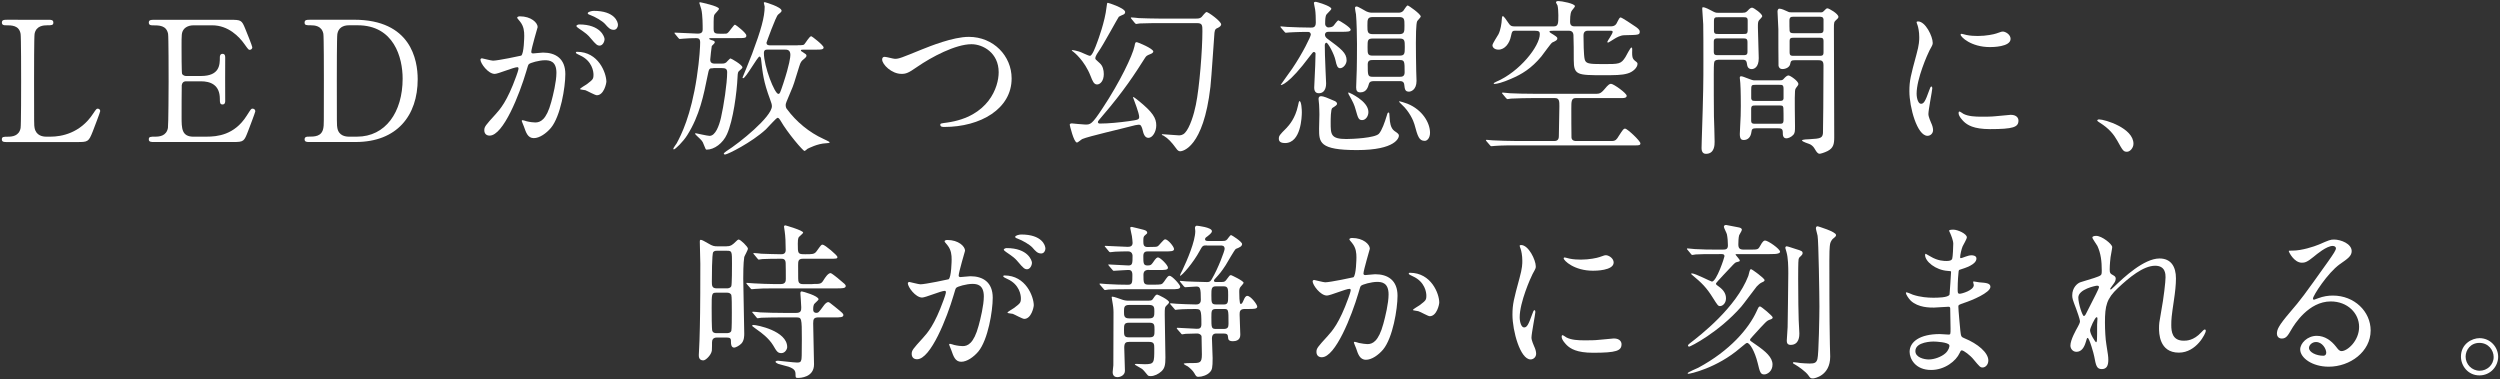 <svg xmlns="http://www.w3.org/2000/svg" xml:space="preserve" id="l" x="0" y="0" style="enable-background:new 0 0 626 95" version="1.1" viewBox="0 0 626 95"><rect x="0" y="0" width="626" height="95" fill="#333333" stroke="none"/><style>.st0{fill:#fff}</style><g id="g"><path id="p1" d="M12.69 34.22c2.65 0 7.39-.84 10.59-5.71.8-1.18.88-1.3 1.18-1.3.25 0 .63.13.63.63 0 .25-1.6 4.37-1.85 5.04-1.05 2.65-1.22 2.69-3.95 2.69H1.68c-.63 0-1.22 0-1.22-.67s.46-.67 1.51-.67c1.01 0 2.81-.13 3.19-2.18.13-.71.13-10.38.13-11.59 0-1.68 0-11.22-.13-11.97-.37-2.16-2.22-2.16-3.77-2.16-.29 0-.92 0-.92-.67 0-.71.59-.71 1.22-.71H12.1c.67 0 1.26 0 1.26.71 0 .67-.46.67-1.51.67-.88 0-2.81.08-3.19 2.14-.13.76-.13 9.7-.13 11.68 0 11.17 0 11.22.13 11.89.38 1.97 2.1 2.18 2.9 2.18h1.13z" class="st0"/><path id="p2" d="M51.71 34.22c2.65 0 6.97-.38 10.04-5.21 1.05-1.64 1.13-1.81 1.47-1.81s.71.21.71.67c0 .21-1.51 4.2-1.76 4.83-1.05 2.73-1.09 2.86-3.82 2.86H38.56c-.71 0-1.3 0-1.3-.67s.42-.67 1.6-.67c1.01 0 2.81-.13 3.19-2.18.13-.71.17-10.38.17-11.59 0-1.68 0-11.22-.13-11.97-.42-2.14-2.23-2.14-3.91-2.14-.29 0-.92 0-.92-.67 0-.71.59-.71 1.3-.71h19.16c2.6 0 2.81.08 3.65 2.14.25.59 1.81 4.45 1.81 4.75 0 .34-.29.63-.67.63-.25 0-.34-.08-1.3-1.43-1.3-1.85-4.03-4.71-8.07-4.71h-4.66c-1.64 0-2.35.84-2.52 1.09-.5.76-.5 1.13-.5 4.45 0 .55 0 6.26.13 6.6.25.5.88.55 1.01.55h3.7c4.75 0 4.75-2.86 4.75-4.71 0-.13 0-.84.67-.84.71 0 .67.71.67 1.05-.04 1.55 0 9.07 0 10.75 0 .21 0 .88-.67.88s-.67-.55-.67-1.39c0-3.57-2.39-4.41-4.75-4.41h-3.7c-.71 0-1.01.42-1.09.97-.04.34-.04 7.27-.04 7.9 0 2.94 0 5 3.02 5h3.22v-.01z" class="st0"/><path id="p3" d="M88.67 4.94c14.24 0 15.92 10.08 15.92 14.91 0 9.07-5.17 15.71-15.54 15.71H77.49c-.63 0-1.22 0-1.22-.67s.63-.67.88-.67c1.64 0 3.44 0 3.82-2.18.13-.67.13-.71.13-11.89 0-1.97 0-10.96-.13-11.68-.38-2.02-2.18-2.14-3.19-2.14-1.05 0-1.51 0-1.51-.67 0-.71.59-.71 1.22-.71h11.18v-.01zm-1.3 1.39c-1.51 0-2.65.67-2.9 2.18-.13.71-.13 9.75-.13 11.64 0 11.17 0 11.22.13 11.89.34 1.97 2.06 2.18 2.9 2.18h2.02c7.14 0 11.43-6.13 11.43-14.53 0-5.29-2.18-13.36-11.26-13.36h-2.19z" class="st0"/><path id="p4" d="M120.3 14.94c0-.17.17-.34.38-.34.13 0 2.31.59 2.77.59 1.22 0 6.97-1.22 7.06-1.26.71-.5.76-4.75.76-4.96 0-1.09-.08-2.35-1.05-3.57-.63-.76-.71-.84-.71-.97 0-.29.5-.34.67-.34 2.81 0 4.45 1.6 4.45 2.69 0 .04-1.6 5.42-1.6 6.22 0 .25.17.38.46.38.21 0 2.14-.21 2.48-.21 3.15 0 5.59 1.51 5.59 5.38 0 3.32-1.18 10.54-3.61 13.48-1.18 1.39-2.86 2.56-4.28 2.56-1.55 0-1.97-1.47-2.48-2.9-.08-.29-.55-1.26-.55-1.39s.08-.21.21-.21c.17 0 .92.25 1.05.29.88.21 1.72.29 2.14.29 1.22 0 2.77-.59 3.99-5.12.46-1.68 1.3-5.08 1.3-7.31 0-2.94-1.68-3.15-2.9-3.15-1.34 0-3.74.63-4.03 1.01-.17.21-.21.38-.63 1.81-1.68 5.71-5.75 16.05-9.16 16.05-.92 0-1.34-.59-1.34-1.34 0-.88.29-1.22 2.81-3.99 1.13-1.26 2.9-3.19 5.17-9.49.17-.42.59-1.68.59-1.97 0-.13-.04-.34-.29-.34-.92 0-4.83 1.68-5.67 1.68-1.65 0-3.58-2.64-3.58-3.57zm29.15 8.91c-.46 0-2.39-1.09-2.86-1.26-.29-.08-1.34-.13-1.34-.29 0-.25 1.39-.97 1.64-1.18 1.55-1.18 1.72-1.3 1.72-2.44 0-.71-.29-3.44-3.4-4.83-.34-.17-1.01-.46-1.01-.63 0-.25.17-.25.29-.25 5.38 0 7.31 5.29 7.35 7.44 0 .5-.63 3.44-2.39 3.44zm1.93-14.07c0 .71-.5 1.64-1.22 1.64-.59 0-.92-.25-2.23-1.81-.84-1.01-1.26-1.3-2.98-2.48-.21-.13-.63-.46-.63-.63 0-.13.34-.38.71-.38 5.39 0 6.35 3.15 6.35 3.66zm3.36-3.53c0 .5-.34 1.22-1.05 1.22-.92 0-1.39-.55-2.23-1.51-.67-.71-2.35-1.72-3.74-2.23-.42-.13-.55-.29-.55-.42 0-.34 1.01-.59 1.51-.59 5.22 0 6.06 2.73 6.06 3.53z" class="st0"/><path id="p5" d="M178.64 17.08c-1.09 0-1.09.04-1.47 1.93-.97 4.79-1.97 9.91-5.08 14.83-1.05 1.68-3.02 3.57-3.36 3.57-.08 0-.13-.08-.13-.13 0-.29.76-1.22.84-1.39 1.13-2.1 3.57-6.85 5.04-16.55.71-4.66.84-7.9.84-8.7 0-.88-.34-1.09-.97-1.09-1.09 0-2.14.04-3.23.13-.13 0-.76.08-.88.08-.17 0-.21-.08-.38-.25l-.8-.97c-.17-.21-.17-.21-.17-.29s.04-.08.13-.08c.92 0 4.87.25 5.71.25 1.09 0 1.22-.55 1.22-1.05 0-.92 0-3.61-.34-5.04-.04-.21-.5-1.6-.5-1.6 0-.13.08-.17.21-.17.04 0 4.71.97 4.71 1.64 0 .29-.92 1.13-1.05 1.34-.29.38-.29.71-.29 3.61 0 1.3.34 1.3 2.18 1.3 1.01 0 1.09 0 1.34-.21.38-.25 1.55-2.06 1.81-2.06.21 0 2.86 2.06 2.86 2.69 0 .67-.25.67-2.56.67h-6.3c-.29 0-.42 0-.42.13 0 .17.13.21.46.34.76.21.92.29.92.63 0 .21-.71.76-.76.92-.04.08-.38 3.07-.38 3.36 0 .46.13 1.01 1.13 1.01h1.68c.38 0 .76 0 1.18-.29.17-.13.88-1.01 1.09-1.01.17 0 2.98 1.6 2.98 2.23 0 .21-.13.29-.84.92-.25.21-.34.46-.38 1.51-.17 3.82-1.09 10.88-2.65 14.32-1.01 2.27-3.19 3.86-5.08 3.86-.25 0-.25-.08-.76-1.34-.29-.8-.42-.92-1.68-2.1-.42-.42-.46-.46-.46-.55 0-.04.08-.13.13-.13.08 0 2.94.67 3.49.67 1.47 0 2.39-2.52 2.86-4.54.67-2.9 1.55-8.61 1.55-11.38 0-.92-.5-1.05-1.34-1.05h-2.1v.03zm21.04-5.75c1.51 0 1.6-.08 1.76-.29.25-.25 1.26-1.97 1.68-1.97.21 0 3.11 2.27 3.11 2.81 0 .55-.71.55-1.81.55h-3.28c-.55 0-.59.04-.59.21 0 .13 0 .13.59.5.59.38.8.5.8.8 0 .17-.08.38-.59.8-.71.55-.88.8-1.22 1.89-1.3 4.24-1.43 4.7-2.06 6.13-1.22 2.86-1.34 3.19-1.34 3.53 0 .55.17.88.34 1.05 2.31 3.15 5.59 5.84 9.12 7.44.34.17 1.55.71 1.55.84 0 .21-.38.21-.88.25-2.18.08-4.37 1.26-4.66 1.39-.08.08-.63.55-.76.55-.34 0-4.2-4.45-6.05-7.69-.13-.17-.38-.63-.67-.63-.34 0-2.44 2.44-2.94 2.9-3.61 3.32-9.62 6.3-10.21 6.3-.13 0-.34-.04-.34-.21s.5-.5.71-.67c3.23-2.02 11.34-8.57 11.34-11.22 0-.42-.13-.84-.46-1.72-1.64-4.41-1.85-6.43-2.27-10.21-.04-.17-.13-.5-.38-.5-.46 0-3.44 5.42-4.07 5.42-.04 0-.17 0-.17-.17 0-.04 2.06-4.96 2.39-5.92 2.23-5.97 3.15-9.2 3.15-11.85 0-.13-.21-.8-.21-.92 0-.17.17-.17.29-.17.04 0 4.16 1.18 4.16 2.14 0 .25-.29.5-.88.97-.55.42-2.9 6.97-2.9 7.02 0 .67.59.67.92.67h6.83v-.02zm-7.39 1.09c-.55 0-1.01.04-1.01.88 0 3.36 2.69 10.21 3.61 10.21.38 0 .46-.25 1.26-2.65 1.55-4.7 1.76-6.6 1.76-7.1 0-1.3-.8-1.34-1.39-1.34h-4.23z" class="st0"/><path id="p6" d="M220.89 14.9c0-.46.25-.67.63-.67.42 0 2.18.5 2.56.5 1.05 0 1.6-.25 6.76-2.35 2.02-.8 7.77-3.15 11.76-3.15 6.18 0 10.71 4.79 10.71 10.38.04 7.65-7.81 12.18-16.85 12.18-.38 0-1.01 0-1.01-.55 0-.34.17-.34 1.72-.55 10.38-1.47 12.9-8.86 12.9-12.6 0-4.87-3.95-7.02-6.81-7.02-3.99 0-10 3.19-13.65 5.71-2.1 1.47-2.73 1.72-3.86 1.72-2.51.01-4.86-2.38-4.86-3.6z" class="st0"/><path id="p7" d="M283.02 31.66c-1.64.46-10.46 2.48-12.01 3.15-.21.08-1.09.88-1.34.88-.8 0-1.81-4.37-1.81-4.45 0-.25.25-.34.55-.34.04 0 2.81.29 3.36.29 1.26 0 1.64 0 4.33-4.12 4.37-6.6 7.48-13.15 7.98-15.5.17-.92.21-1.01.59-1.01.21 0 4.12 1.6 4.12 2.35 0 .25-.38.5-.63.59-1.01.42-1.09.46-1.43.97-2.48 3.91-5.25 8.23-10.59 14.45-1.09 1.26-1.22 1.43-1.22 1.64 0 .38.38.38.5.38 2.23 0 4.96-.29 7.18-.59 2.35-.34 2.65-.38 2.65-1.09 0-.88-1.26-4.12-1.43-4.58 0-.04-.13-.21-.13-.29 0-.04.08-.08.13-.08.13 0 .92.63 1.13.8 3.78 3.02 4.58 4.5 4.58 6.3 0 1.55-.92 3.11-1.97 3.11-.97 0-1.26-1.18-1.43-1.89-.13-.59-.38-1.22-.63-1.34-.42-.22-2.01.25-2.48.37zm-7.64-15.84c.76.67 1.01 1.72 1.01 2.73 0 1.68-.88 2.6-1.68 2.6s-1.13-.84-1.64-2.14c-1.51-3.86-4.12-5.92-4.41-6.13-.13-.08-.29-.17-.29-.25 0-.04.04-.08.17-.08.38 0 1.26.25 1.6.34.55.13 2.39 1.09 2.77 1.09.59 0 1.34-2.06 1.85-3.44.21-.55 1.93-5.17 2.31-8.7.13-1.01.13-1.13.34-1.13.17 0 4.33 1.34 4.33 2.31 0 .42-.34.59-.46.63s-1.05.46-1.13.55c-.17.17-4.03 7.27-4.96 8.53-.21.34-.92 1.26-.92 1.85-.03.24.06.32 1.11 1.24zm24.15-11.17c.42 0 .92 0 1.34-.38.17-.17.97-1.26 1.26-1.26.42 0 3.65 2.31 3.65 3.11 0 .29-.34.63-.8.84-.59.25-.76.34-.88 1.26-.04.17-.76 11.38-1.01 13.53-1.76 15.29-7.01 16.13-7.56 16.13-.38 0-.67-.21-1.01-.71-1.18-1.6-1.97-2.48-3.15-3.19-.08-.04-.46-.17-.46-.25 0-.04.08-.13.17-.13.59 0 3.44.29 4.07.29.34 0 1.01 0 1.6-.67 1.18-1.26 2.23-4.62 2.69-6.97.92-4.41 1.64-13.86 1.64-18.44 0-1.43 0-2.02-1.3-2.02h-9.07c-1.01 0-3.87 0-5.33.08-.13.04-.71.13-.88.13-.13 0-.21-.13-.38-.29l-.8-.97c-.17-.21-.17-.21-.17-.25 0-.08.08-.13.13-.13.29 0 1.55.13 1.85.17 1.22.04 3.4.13 5.8.13h8.6v-.01z" class="st0"/><path id="p8" d="M321.77 35.82c-.63 0-1.55-.13-1.55-1.05 0-.76.17-.97 1.89-2.69.67-.71 2.23-2.44 2.9-5.59.13-.67.25-1.18.38-1.18.5 0 .59 2.27.59 2.81-.01 1.06-.17 7.7-4.21 7.7zm10.84-27.85c-.76 0-.84.55-.84.71 0 .21.08.63.55.97 3.53 2.6 4.87 3.61 4.87 5.46 0 .97-.84 1.97-1.64 1.97-.63 0-.88-.71-1.13-1.93-.34-1.64-1.89-4.45-2.27-4.45-.13 0-.42.13-.42.59 0 .38.04 2.14.04 2.52 0 1.13.29 6.64.29 7.06 0 .38 0 2.48-1.85 2.48-1.13 0-1.13-1.13-1.13-1.47 0-.8.25-4.62.25-5.5 0-.42.08-2.52.08-2.98 0-.21-.21-.38-.42-.38s-.29.13-1.01 1.05c-5.29 7.1-7.14 7.23-7.23 7.23-.04 0-.04-.04-.04-.08 0-.08 2.44-3.4 2.86-4.03 2.65-3.91 4.66-8.07 4.66-8.53 0-.34-.25-.67-.63-.67-2.94 0-4.45.13-4.71.13-.13 0-.76.08-.92.08-.13 0-.21-.08-.34-.25l-.84-.97c-.17-.21-.17-.21-.17-.29s.08-.08.17-.08c.21 0 1.26.13 1.51.13 1.6.08 4.33.17 5.92.17.55 0 1.26 0 1.26-1.26 0-1.01-.04-2.52-.17-3.28-.02-.28-.31-1.37-.31-1.63s.34-.29.5-.29c.13 0 3.87 1.05 3.87 1.76 0 .29-1.26 1.3-1.34 1.64-.13.46-.21.8-.21 2.18 0 .38.34.84.84.84.13 0 .84-.04 1.18-.34.21-.17 1.01-1.43 1.3-1.43.21 0 3.07 1.76 3.07 2.31s-.84.55-2.27.55l-3.33.01zm1.56 17.31c.34.13.63.42.63.71s-.38.55-1.18 1.05c-.42.25-.42 2.9-.42 3.65 0 2.94 0 4.12 3.91 4.12 1.55 0 7.1-.25 8.15-1.3.76-.8 1.51-2.98 1.93-4.37.17-.59.25-.97.5-.97.21 0 .21.17.29 1.51.04.76.17 2.39 1.18 3.11.88.59 1.13.8 1.13 1.18 0 .46-.71 3.61-10.5 3.61-9.49 0-9.49-1.97-9.49-5.38 0-.55.08-3.02.08-3.53 0-.8-.04-1.64-.08-2.48 0-.21-.13-1.13-.13-1.34 0-.29 0-.76.67-.76.29 0 .55.08 1.18.29.21.1 2.1.85 2.15.9zm6.93 4.79c-.92 0-1.05-.5-1.64-2.6-.34-1.26-.67-1.93-1.6-3.57-.21-.34-.25-.42-.25-.63 0-.04.04-.13.08-.13s4.96 2.1 4.96 4.91c0 1.09-.71 2.02-1.55 2.02zm2.85-9.75c-.29 0-1.01 0-1.18.71-.21.71-.55 2.1-2.14 2.1-.8 0-1.05-.42-1.05-1.26 0-.5.04-1.72.08-2.35.13-1.97.13-8.15.13-8.49 0-1.85-.08-5.63-.25-7.44-.04-.21-.25-1.3-.25-1.55 0-.17.04-.42.42-.42s2.02 1.05 2.39 1.22c.76.34 1.18.34 1.6.34h6.43c.25 0 .76 0 1.22-.42.17-.17.84-1.39 1.13-1.39.25 0 3.28 2.14 3.28 2.77 0 .21-.76.92-.88 1.13-.34.55-.34 4.54-.34 5.46 0 2.31.04 4.66.08 6.97 0 .38.08 2.14.08 2.56 0 2.23-1.39 2.69-1.89 2.69-.97 0-1.05-.59-1.18-1.72-.08-.92-.76-.92-1.26-.92h-6.42v.01zm-.16-16.05c-1.39 0-1.39.59-1.39 2.14s0 2.14 1.39 2.14h6.55c1.34 0 1.34-.59 1.34-2.14s0-2.14-1.34-2.14h-6.55zm-.05 5.38c-1.3 0-1.3.46-1.3 2.14s0 2.14 1.3 2.14h6.68c1.3 0 1.34-.46 1.34-2.14s-.04-2.14-1.34-2.14h-6.68zm0 5.38c-.5 0-1.26 0-1.26 1.05 0 2.81 0 3.15 1.26 3.15h6.72c.5 0 1.26 0 1.26-1.09 0-2.77 0-3.11-1.26-3.11h-6.72zm13.03 20.24c-1.43 0-1.76-1.05-2.6-4.16-.25-.92-1.3-3.23-3.11-4.87-.08-.08-.71-.67-.71-.76 0-.13.04-.13.08-.13.13 0 1.34.38 2.02.63 3.7 1.51 5.63 4.75 5.63 7.27-.01 1.35-.73 2.02-1.31 2.02z" class="st0"/><path id="p9" d="M399.88 23.47c.42 0 .92 0 1.81-1.05 1.09-1.34 1.39-1.43 1.72-1.43.63 0 3.91 2.35 3.91 2.98 0 .42-.38.59-1.09.59h-11.68c-1.09 0-1.09.88-1.09 2.6 0 .71 0 6.89.04 7.31.08.84 1.01.84 1.05.84h9.07c.92 0 1.22-.42 1.72-1.26 1.09-1.68 1.22-1.85 1.6-1.85.5 0 3.82 3.07 3.82 3.7 0 .46-.42.5-1.05.5h-29.78c-1.3 0-4.12 0-5.59.13-.17 0-.76.08-.88.08-.17 0-.25-.08-.38-.25l-.84-.97c-.13-.17-.17-.21-.17-.25 0-.08.04-.13.17-.13.21 0 1.3.13 1.51.13 1.26.08 4.54.17 6.09.17h9.41c1.09 0 1.09-.92 1.09-1.34.04-1.18.13-6.3.13-7.35 0-1.22 0-2.06-1.09-2.06h-5.71c-1.05 0-3.82.04-5.29.13-.17 0-.8.13-.92.13-.08 0-.29-.21-.34-.25l-.84-1.01c-.17-.17-.17-.21-.17-.25 0-.08.04-.13.17-.13.29 0 1.55.17 1.85.17 1.81.08 3.53.13 5.75.13h16v-.01zM379.67 7.68c-.97 0-1.05.04-1.34 1.43-.34 1.72-1.51 3.32-3.11 3.32-.97 0-1.51-.55-1.51-1.09 0-.46 1.3-2.35 1.51-2.77.5-.97.8-2.69.84-3.82 0-.17.04-.71.25-.71.25 0 .84.88 1.47 1.81.42.67.8.76 1.51.76h9.79c1.13 0 1.13-.8 1.13-2.81 0-.84-.08-1.97-.21-2.44-.04-.13-.38-.63-.38-.76 0-.08.04-.34.55-.34.84 0 4.2.63 4.2 1.3 0 .21-.8 1.05-.88 1.26-.34.67-.34 2.1-.34 2.56 0 .38 0 1.22 1.05 1.22h9.12c1.05 0 1.39-.46 1.72-1.22.25-.5.5-1.01.76-1.01.34 0 3.11 1.89 3.74 2.31 1.05.71 1.05 1.05 1.05 1.26 0 .84-.34.8-3.82.88-1.05 0-2.06.63-2.48.88-.21.13-1.51.97-1.64.97s-.17-.13-.17-.21c0-.17 1.34-2.02 1.34-2.48 0-.29-.29-.29-.8-.29h-5.42c-1.09 0-1.09.88-1.09 1.3 0 1.22.04 4.79.29 5.84.29 1.09.92 1.22 4.58 1.22 4.08 0 4.5 0 5.63-1.76.21-.38 1.26-2.39 1.47-2.39.25 0 .25.17.21 1.26 0 .84 0 1.51.71 2.06.59.46.63.5.63.8 0 .88-1.13 2.02-2.52 2.39-1.43.42-3.15.42-6.05.42-6.47 0-7.39 0-7.39-3.82 0-1.55 0-4.92-.08-6.3-.04-.59-.42-1.01-1.09-1.01h-3.95c-.67 0-.97 0-.97.25 0 .13.67.55 1.05.76.92.59.92.71.92.92 0 .42-.34.59-1.26 1.01-.34.17-2.27 2.94-2.73 3.49-2.52 3.02-4.87 4.45-7.65 5.63-2.02.88-3.49 1.26-4.08 1.26-.04 0-.21 0-.21-.17 0-.08.5-.29.63-.38 5.92-2.52 10.92-8.95 10.92-11.93 0-.63-.25-.84-1.22-.84h-4.68v-.02z" class="st0"/><path id="p10" d="M436.4 3.18c.46 0 .71 0 1.18-.46.42-.46.76-.8 1.13-.8.46 0 2.56 1.55 2.56 2.14 0 .21-.67.84-.8 1.01-.29.38-.29.71-.29 1.85 0 1.09.21 6.43.21 7.65 0 2.31-1.18 2.73-1.76 2.73-1.01 0-1.13-.8-1.22-1.47-.13-.88-.59-.88-1.39-.88h-5.21c-.67 0-1.34 0-1.55.55-.13.29-.13 2.23-.13 2.98 0 1.93 0 9.03.04 10.63.04.92.17 5.38.17 6.39 0 .76 0 3.02-2.18 3.02-1.09 0-1.09-1.18-1.09-1.47 0-.13.04-1.13.04-1.68.42-12.48.42-15.25.42-19.87 0-2.56 0-8.86-.04-9.41-.04-.34-.25-3.82-.25-3.86 0-.17 0-.42.17-.42.59 0 1.72.63 1.97.76 1.09.59 1.22.63 1.81.63h6.21v-.02zm-6.01 6.43c-.84 0-1.26 0-1.26.84v2.44c0 .92.34.92 1.26.92h5.92c.84 0 1.26 0 1.26-.84v-2.39c0-.92-.34-.97-1.26-.97h-5.92zm0-5.3c-.97 0-1.22 0-1.22 1.05v2.27c0 .88.38.88 1.22.88h6.01c.97 0 1.22 0 1.22-1.09V5.15c0-.84-.38-.84-1.22-.84h-6.01zm15.29 15.8c.55 0 .71-.08.97-.38.34-.38.8-.84 1.18-.84.42 0 2.48 1.39 2.48 2.14 0 .25-.17.42-.25.55-.42.55-.55.67-.59 1.26-.13 1.09 0 7.73 0 8.74 0 1.13 0 1.68-.38 2.14-.55.63-1.34.92-1.76.92-.92 0-.92-.88-.92-1.51 0-1.01-.55-1.01-1.39-1.01h-5.21c-.97 0-1.18.17-1.26.97-.17 1.26-.88 1.97-1.93 1.97-.55 0-.97-.21-.97-1.51 0-.29.04-1.43.08-1.81.13-2.18.17-3.44.17-5.21 0-.21 0-4.24-.13-5.75 0-.17-.13-1.09-.13-1.3 0-.34.17-.38.38-.38.46 0 2.6 1.01 3.11 1.01h6.55zm-6.09 1.13c-1.01 0-1.09.08-1.09 1.34v2.1c.13.59.46.59 1.09.59h5.92c.63 0 .97 0 1.09-.59v-2.39c0-1.05-.29-1.05-1.09-1.05h-5.92zm.08 5.17c-.8 0-1.18 0-1.18.88v2.9c0 .8.42.8 1.18.8h5.75c.92 0 1.18 0 1.18-1.09 0-.38 0-2.69-.04-2.9-.13-.59-.29-.59-1.13-.59h-5.76zM455.81 3.1c.42 0 .55 0 .88-.34.5-.55.67-.67.92-.67.34 0 2.73 1.34 2.73 2.14 0 .25-.21.46-.46.67-.67.59-.67.71-.67 2.23 0 3.86.08 22.94.08 27.26 0 1.68-.21 2.69-1.68 3.44-.84.42-1.76.67-1.97.67-.46 0-.76-.42-1.18-1.13-.25-.42-.5-.84-1.18-1.22-.29-.17-2.06-.63-2.06-1.01 0-.21 1.55-.29 1.97-.29 2.73-.13 3.15-.34 3.28-1.51.04-.42.13-10.96.13-16.97 0-1.3-.59-1.3-1.64-1.3h-5.46c-.97 0-1.09.21-1.22.88-.13.92-1.18 1.34-1.93 1.34-.25 0-.8 0-1.01-.8-.04-.25-.04-8.53-.04-9.16s-.21-3.74-.21-4.45c0-.21.08-.71.46-.71.55 0 1.34.38 1.97.67.5.25.63.25 1.09.25h7.2v.01zm-.38 5.21c.76 0 1.18 0 1.18-.92V4.82c-.13-.63-.5-.63-1.18-.63h-6.18c-.71 0-1.18 0-1.18.97 0 .63 0 2.35.04 2.52.08.63.55.63 1.13.63h6.19zm0 5.67c.8 0 1.18 0 1.18-.88v-2.77c0-.88-.34-.88-1.18-.88h-6.09c-.84 0-1.22 0-1.22.84v2.77c0 .92.34.92 1.22.92h6.09z" class="st0"/><path id="p11" d="M481.02 25.99c.71 0 1.09-.67 2.02-3.28.25-.71.38-1.05.59-1.05s.21.42.21.5c0 .46-.97 5.38-.97 6.39 0 .71.59 1.97.67 2.18.29.59.5 1.3.5 1.85 0 .84-.67 1.43-1.39 1.43-2.6 0-4.54-7.14-4.54-11.17 0-2.69.34-3.91 1.76-9.16.71-2.56.71-3.61.71-4.37 0-1.34-.25-2.48-.42-2.98-.04-.13-.25-.63-.25-.76s.17-.21.34-.21c1.93 0 3.7 3.82 3.7 5.33 0 .46 0 .5-.8 1.93-.46.88-3.23 7.06-3.23 10.84.01 1.27.43 2.53 1.1 2.53zm24.4 4.2c0 1.64-1.26 2.14-7.14 2.14-4.12 0-5.67-1.05-6.55-1.89-.21-.21-1.3-1.3-1.3-2.1 0-.08 0-.42.21-.42.17 0 .84.5 1.01.59 1.22.63 2.94.71 4.5.71 1.09 0 2.6 0 3.65-.13.59-.04 3.53-.34 3.7-.34 1.59.01 1.92.94 1.92 1.44zm-1.97-20.46c0 2.06-4.66 2.06-5.17 2.06-4.75 0-7.35-2.56-7.35-3.11 0-.08.04-.21.29-.21.13 0 .63.17 1.18.29.97.21 2.1.25 2.86.25 2.06 0 4.03-.42 4.62-.63 1.26-.46 1.39-.5 1.81-.46.75.13 1.76.85 1.76 1.81z" class="st0"/><path id="p12" d="M532.59 38c-.88 0-1.05-.29-2.44-2.81-.84-1.47-1.93-2.94-4.41-4.5-.13-.08-.59-.38-.59-.5s.13-.29.46-.29c1.47 0 8.61 2.18 8.61 6.09.01 1.01-.83 2.01-1.63 2.01z" class="st0"/><path id="p13" d="M181.95 61.66c.55 0 1.05-.04 1.72-.63.97-.92 1.09-1.05 1.3-1.05.46 0 2.31 1.81 2.31 2.27 0 .38-.84 1.81-.92 2.1-.25 1.47-.25 4.66-.25 5.38 0 2.18.25 11.85.25 13.78 0 .59 0 1.81-.76 2.56-.55.55-1.43.97-1.76.97-.76 0-.8-.97-.8-1.22 0-1.01 0-1.3-1.18-1.3h-2.39c-.92 0-1.18.59-1.18 1.18 0 .13 0 1.81-.04 2.06-.13 1.09-1.51 2.48-2.14 2.48-1.13 0-1.13-.97-1.13-1.34s.17-3.07.17-3.65c.13-4.45.21-7.44.21-19.2 0-.88-.13-4.79-.13-5.54 0-.21 0-.46.25-.46.29 0 1.01.42 1.89.92 1.05.63 1.43.71 2.31.71h2.27v-.02zm-.09 21.76c.38 0 1.01 0 1.26-.55.13-.29.13-3.66.13-4.54 0-1.51 0-4.2-.13-4.49-.13-.25-.42-.55-.97-.55h-2.86c-1.09 0-1.09.34-1.09 3.78 0 1.18 0 5.5.17 5.8.13.42.59.55 1.01.55h2.48zm-2.39-20.63c-.34 0-.63.04-.88.34-.34.42-.34 6.43-.34 7.39 0 .92 0 1.68 1.18 1.68h2.56c.25 0 .88 0 1.13-.55.17-.42.17-4.79.17-5.63 0-3.02 0-3.23-1.22-3.23h-2.6zm23.99 8.32c1.97 0 2.18 0 2.81-1.05.29-.46 1.05-1.68 1.72-1.68.21 0 1.34.92 1.68 1.18 1.97 1.64 2.1 1.72 2.1 2.06 0 .59-.88.59-2.27.59h-15.84c-1.97 0-3.7.04-4.5.13-.17 0-.8.08-.92.08s-.21-.08-.34-.25l-.84-.97c-.17-.21-.17-.21-.17-.29s.04-.08.13-.08c.34 0 1.64.13 1.89.13 1.47.08 3.57.17 4.96.17h1.64c1.26 0 1.26-.84 1.26-1.34 0-.88 0-3.19-.04-3.95-.04-1.05-.71-1.05-1.13-1.05-1.34 0-3.49 0-4.7.08-.13 0-.76.13-.88.13-.17 0-.25-.13-.38-.29l-.8-.97c-.17-.17-.21-.21-.21-.25 0-.08.08-.13.17-.13.29 0 1.6.13 1.85.17 1.51.04 3.36.13 4.83.13.46 0 1.26 0 1.26-1.05 0-1.89-.08-3.49-.25-4.66-.04-.21-.17-1.01-.17-1.18 0-.25.17-.34.34-.34.04 0 4.45 1.26 4.45 1.81 0 .21-.92.92-1.05 1.09-.29.34-.29 1.22-.29 1.68 0 2.52 0 2.65 1.81 2.65 1.72 0 2.35.04 2.9-.76 1.18-1.64 1.18-1.64 1.51-1.64.55 0 3.7 2.69 3.7 3.07 0 .46-.21.46-2.06.46h-6.6c-1.18 0-1.18.67-1.18 1.68 0 3.44 0 3.82.13 4.12.21.55.8.55 1.09.55h2.39v-.03zm1.59 8.36c-1.26 0-1.43.38-1.43 1.51 0 1.64.21 8.78.21 10.25 0 3.28-3.44 3.4-4.03 3.4-.42 0-.59-.04-.59-.5 0-1.09 0-1.68-1.76-2.31-.42-.13-2.27-.59-2.6-.71-.17-.08-.67-.34-.67-.5s.25-.29.63-.29c.17 0 3.99.46 4.75.46.71 0 .92-.08 1.09-.67.08-.34.13-.84.13-5.17 0-5.38-.04-5.46-1.43-5.46h-3.44c-.92 0-3.82 0-5.29.08-.13.04-.76.13-.88.13-.17 0-.25-.13-.38-.29l-.8-.97c-.17-.17-.21-.21-.21-.25 0-.08.08-.13.17-.13.29 0 1.6.13 1.85.17 1.93.08 3.82.13 5.76.13h3.28c1.22 0 1.22-.71 1.22-1.43 0-.55-.21-3.36-.21-3.45 0-.34.08-.5.34-.5s4.2 1.13 4.2 1.97c0 .25-1.05 1.05-1.13 1.26-.08.17-.21.46-.21 1.26 0 .71.38.88.8.88.5 0 .63-.17 1.68-1.6.38-.55.84-1.09 1.3-1.09.21 0 .38.13 1.68 1.18 1.97 1.6 2.1 1.72 2.1 2.06 0 .59-.84.59-2.23.59h-3.9v-.01zm-9.41 8.95c-.92 0-1.18-.46-2.06-1.97-1.13-1.85-3.07-3.23-3.74-3.7-.17-.13-1.51-1.09-1.51-1.13 0-.21.21-.25.34-.25.84 0 8.44 1.47 8.44 5.54 0 .5-.5 1.51-1.47 1.51z" class="st0"/><path id="p14" d="M227.32 70.94c0-.17.17-.34.38-.34.13 0 2.31.59 2.77.59 1.22 0 6.97-1.22 7.06-1.26.71-.5.76-4.75.76-4.96 0-1.09-.08-2.35-1.05-3.57-.63-.76-.71-.84-.71-.97 0-.29.5-.34.67-.34 2.81 0 4.45 1.6 4.45 2.69 0 .04-1.6 5.42-1.6 6.22 0 .25.17.38.46.38.21 0 2.14-.21 2.48-.21 3.15 0 5.59 1.51 5.59 5.38 0 3.32-1.18 10.54-3.61 13.48-1.18 1.39-2.86 2.56-4.28 2.56-1.55 0-1.97-1.47-2.48-2.9-.08-.29-.55-1.26-.55-1.39s.08-.21.21-.21c.17 0 .92.25 1.05.29.88.21 1.72.29 2.14.29 1.22 0 2.77-.59 3.99-5.12.46-1.68 1.3-5.08 1.3-7.31 0-2.94-1.68-3.15-2.9-3.15-1.34 0-3.74.63-4.03 1.01-.17.21-.21.38-.63 1.81-1.68 5.71-5.75 16.05-9.16 16.05-.92 0-1.34-.59-1.34-1.34 0-.88.29-1.22 2.81-3.99 1.13-1.26 2.9-3.19 5.17-9.49.17-.42.59-1.68.59-1.97 0-.13-.04-.34-.29-.34-.92 0-4.83 1.68-5.67 1.68-1.65 0-3.58-2.64-3.58-3.57zm29.15 8.91c-.46 0-2.39-1.09-2.86-1.26-.29-.08-1.34-.13-1.34-.29 0-.25 1.39-.97 1.64-1.18 1.55-1.18 1.72-1.3 1.72-2.44 0-.71-.29-3.45-3.4-4.83-.34-.17-1.01-.46-1.01-.63 0-.25.17-.25.29-.25 5.38 0 7.31 5.29 7.35 7.43.01.51-.62 3.45-2.39 3.45zm1.93-14.07c0 .71-.5 1.64-1.22 1.64-.59 0-.92-.25-2.23-1.81-.84-1.01-1.26-1.3-2.98-2.48-.21-.13-.63-.46-.63-.63 0-.13.34-.38.71-.38 5.39 0 6.35 3.15 6.35 3.66zm3.37-3.53c0 .5-.34 1.22-1.05 1.22-.92 0-1.39-.55-2.23-1.51-.67-.71-2.35-1.72-3.74-2.23-.42-.13-.55-.29-.55-.42 0-.34 1.01-.59 1.51-.59 5.22 0 6.06 2.73 6.06 3.53z" class="st0"/><path id="p15" d="M287.75 67.58c-.46 0-1.43 0-1.43 1.18 0 2.06 0 2.52 1.3 2.52h1.18c1.97 0 2.14 0 2.65-.71.92-1.34 1.05-1.51 1.43-1.51.59 0 2.65 2.23 2.65 2.73 0 .63-.8.63-2.27.63h-10.38c-1.01 0-3.82 0-5.29.08-.13 0-.76.13-.88.13-.17 0-.25-.13-.38-.29l-.84-.97c-.17-.21-.17-.21-.17-.29s.08-.08.17-.08c.21 0 1.39.13 1.64.13 2.14.13 3.78.17 5.33.17 1.09 0 1.09-.55 1.09-2.48 0-1.22-.63-1.22-1.09-1.22-.55 0-3.28.21-3.57.21-.17 0-.29-.17-.38-.29l-.84-.97c-.17-.21-.17-.21-.17-.25 0-.08.08-.08.17-.08.67 0 4.12.25 4.87.25 1.05 0 1.05-.5 1.05-2.48 0-.08-.04-1.05-1.13-1.05-1.01 0-2.23.04-3.23.08-.21.04-1.05.13-1.22.13s-.25-.08-.38-.25l-.8-.97c-.08-.08-.21-.21-.21-.29s.08-.08.17-.08c.8 0 4.75.25 5.63.25.71 0 1.18-.25 1.18-1.01 0-.17-.08-1.09-.17-1.68-.04-.21-.42-1.89-.42-2.06s.17-.25.38-.25c.13 0 2.73.67 2.9.71.29.08.97.25.97.76 0 .17-.04.21-.55.63-.38.29-.42.59-.42 1.43 0 .88.04 1.51 1.05 1.51 2.02 0 2.27-.04 2.52-.17.34-.13 1.47-1.76 1.89-1.76.71 0 2.23 1.85 2.23 2.44s-.84.59-2.27.59h-4.24c-.46 0-1.18 0-1.18 1.13 0 1.85 0 2.39 1.05 2.39.67 0 .92-.08 1.34-.71.8-1.22 1.05-1.3 1.3-1.3.55 0 2.48 1.93 2.48 2.56 0 .59-.8.59-2.23.59h-2.48v-.03zm0 7.69c.67 0 .76-.13 1.09-.63.42-.63.63-.88.92-.88.21 0 2.98 1.34 2.98 1.93 0 .25-.55.71-.59.76-.5.46-.5.67-.5 2.39 0 1.55.17 8.99.17 10.67 0 1.85-.17 2.69-.97 3.45-.76.71-1.81 1.22-2.73 1.22-.34 0-.59-.04-.76-.25-.42-.5-1.09-1.34-1.39-1.55-.29-.21-1.81-1.01-1.81-1.09 0-.13.13-.17.34-.17.29 0 1.81.08 2.14.08 2.39 0 2.39-.34 2.39-3.87 0-1.13 0-1.72-1.3-1.72h-5c-.84 0-1.22.25-1.22 1.43 0 .8.17 4.87.17 5.8 0 1.09-1.09 1.6-1.89 1.6-.38 0-1.18-.13-1.18-1.26 0-.29.17-1.51.17-1.72.04-11.51.04-12.64.04-13.27 0-.92-.13-1.76-.17-1.97-.08-.5-.29-1.64-.29-1.81 0-.08.08-.13.13-.13.46 0 1.76.5 2.27.67.63.25 1.22.34 1.72.34h5.27v-.02zm.04 4.45c1.26 0 1.26-.67 1.26-1.76 0-.88 0-1.6-1.26-1.6h-5.08c-1.26 0-1.26.67-1.26 1.68 0 .97 0 1.68 1.26 1.68h5.08zm.04 4.75c1.26 0 1.26-.55 1.26-1.81 0-1.3 0-1.85-1.26-1.85h-5.12c-1.26 0-1.26.55-1.26 1.81 0 1.34 0 1.85 1.26 1.85h5.12zm14.33-23.02c-.92 0-1.05.04-1.72 1.3-1.64 3.07-4.5 6.3-4.92 6.3-.21 0 .42-1.13.55-1.39 1.22-2.56 3.23-7.27 3.23-9.79 0-.13-.08-.67-.08-.8 0-.38.25-.55.46-.55s3.78.42 3.78 1.34c0 .21 0 .46-1.09 1.3-.42.29-.63.42-.63.8 0 .29.38.38.67.38h3.7c.88 0 1.01-.13 1.51-.84.38-.46.46-.63.67-.63.13 0 2.73 1.64 2.73 2.23s-.67.88-1.55 1.22c-.34.17-2.14 3.44-2.56 4.08-1.09 1.64-1.3 1.93-2.77 3.53-.08.13-.17.21-.17.34 0 .34.34.34.46.34h1.51c.76 0 .88-.17 1.39-.88.46-.63.59-.84.92-.84.08 0 3.15 1.43 3.15 1.93 0 .17-.67.88-.8 1.05-.29.38-.29.76-.29 1.26s0 2.98.34 2.98.42-.21.8-1.05c.21-.5.46-.97.88-.97.84 0 2.48 2.14 2.48 2.69 0 .59-.84.59-2.27.59h-.88c-1.26 0-1.26.76-1.26 1.43 0 .76.17 4.24.17 4.96 0 .38 0 1.68-1.85 1.68-1.13 0-1.18-.5-1.22-1.01-.04-.63-.21-.92-1.13-.92h-1.68c-.42 0-1.22 0-1.22 1.22 0 .63.17 4.24.17 4.92 0 2.48-.13 2.94-.67 3.53-.67.76-1.97 1.18-2.9 1.18-.46 0-.59-.13-1.05-.97-.34-.59-1.13-1.3-1.6-1.64-.17-.08-1.01-.5-1.01-.67s1.68-.17 2.02-.17c2.02 0 2.52 0 2.52-2.14 0-.38-.08-4.29-.08-4.5-.04-.46-.59-.76-1.09-.76-.67 0-2.27.04-2.86.08-.17.04-.76.13-.88.13-.17 0-.25-.13-.38-.29l-.84-.97c-.13-.17-.17-.21-.17-.25 0-.08.08-.13.17-.13.76 0 4.12.25 4.83.25.55 0 1.18 0 1.18-1.13 0-3.82-.13-3.82-1.68-3.82-.13 0-3.07 0-4.16.13-.08 0-.5.08-.63.08s-.21-.13-.34-.29l-.84-.97c-.18-.18-.18-.22-.18-.26 0-.08.04-.13.13-.13.25 0 1.34.13 1.55.13.46.04 3.74.17 4.75.17.34 0 1.26 0 1.26-1.13 0-2.98-.17-3.36-1.13-3.36-.38 0-2.52.17-2.77.17-.13 0-.25-.13-.38-.25l-.8-.97c-.17-.21-.17-.21-.17-.29s.04-.08.13-.08c.25 0 1.3.13 1.51.13.17 0 3.74.17 5.21.17.67 0 .84-.25 1.13-.71 1.64-2.77 3.23-7.1 3.23-7.6 0-.84-.63-.84-.97-.84h-3.52v-.03zm4.28 14.79c1.09 0 1.09-.59 1.09-2.31 0-1.55 0-2.23-1.09-2.23h-2.02c-1.09 0-1.09.71-1.09 2.18 0 1.81 0 2.35 1.09 2.35h2.02v.01zm-.04 6.13c.97 0 1.22-.38 1.22-1.26 0-3.74 0-3.74-1.22-3.74h-1.89c-1.18 0-1.18.46-1.18 2.1 0 2.6 0 2.9 1.18 2.9h1.89z" class="st0"/><path id="p16" d="M328.68 70.44c0-.17.17-.34.38-.34.13 0 2.31.59 2.77.59 1.22 0 6.97-1.22 7.06-1.26.71-.5.76-4.75.76-4.96 0-1.09-.08-2.35-1.05-3.57-.63-.76-.71-.84-.71-.97 0-.29.5-.34.67-.34 2.81 0 4.45 1.6 4.45 2.69 0 .08-1.6 5.42-1.6 6.22 0 .25.17.38.46.38.21 0 2.14-.21 2.48-.21 3.15 0 5.59 1.51 5.59 5.38 0 3.32-1.18 10.54-3.61 13.48-1.18 1.39-2.86 2.56-4.29 2.56-1.6 0-2.02-1.55-2.48-2.9-.08-.21-.55-1.3-.55-1.39 0-.13.08-.21.21-.21.17 0 .92.25 1.05.29.84.17 1.68.29 2.14.29 1.22 0 2.77-.59 3.99-5.12.46-1.68 1.3-5.08 1.3-7.31 0-2.94-1.68-3.15-2.9-3.15-1.34 0-3.74.63-4.03 1.01-.17.21-.21.38-.63 1.81-1.68 5.71-5.75 16.05-9.16 16.05-.92 0-1.34-.59-1.34-1.34 0-.88.29-1.22 2.82-3.99 1.13-1.26 2.9-3.19 5.17-9.49.17-.42.59-1.68.59-1.97 0-.13-.04-.34-.29-.34-.92 0-4.83 1.68-5.67 1.68-1.65 0-3.58-2.65-3.58-3.57zM358 79.18c-.42 0-2.35-1.13-2.86-1.26-.21-.08-1.34-.17-1.34-.29 0-.25 1.39-.97 1.64-1.18 1.55-1.18 1.72-1.3 1.72-2.44 0-.71-.29-3.44-3.4-4.83-.34-.17-1.01-.46-1.01-.63 0-.25.17-.25.29-.25 5.38 0 7.35 5.29 7.35 7.44.01.5-.62 3.44-2.39 3.44z" class="st0"/><path id="p17" d="M381.63 81.99c.71 0 1.09-.67 2.02-3.28.25-.71.38-1.05.59-1.05s.21.42.21.5c0 .46-.97 5.38-.97 6.38 0 .71.59 1.97.67 2.18.29.59.5 1.3.5 1.85 0 .84-.67 1.43-1.39 1.43-2.6 0-4.54-7.14-4.54-11.17 0-2.69.34-3.91 1.76-9.16.71-2.56.71-3.61.71-4.37 0-1.34-.25-2.48-.42-2.98-.04-.13-.25-.63-.25-.76s.17-.21.34-.21c1.93 0 3.7 3.82 3.7 5.33 0 .46 0 .5-.8 1.93-.46.88-3.23 7.06-3.23 10.84.01 1.28.43 2.54 1.1 2.54zm24.4 4.2c0 1.64-1.26 2.14-7.14 2.14-4.12 0-5.67-1.05-6.55-1.89-.21-.21-1.3-1.3-1.3-2.1 0-.08 0-.42.21-.42.17 0 .84.5 1.01.59 1.22.63 2.94.71 4.5.71 1.09 0 2.6 0 3.65-.13.59-.04 3.53-.34 3.7-.34 1.59.01 1.92.94 1.92 1.44zm-1.97-20.46c0 2.06-4.66 2.06-5.17 2.06-4.75 0-7.35-2.56-7.35-3.11 0-.08.04-.21.29-.21.13 0 .63.17 1.18.29.97.21 2.1.25 2.86.25 2.06 0 4.03-.42 4.62-.63 1.26-.46 1.39-.5 1.81-.46.75.13 1.76.85 1.76 1.81z" class="st0"/><path id="p18" d="M429.93 63.63c-2.82 0-4.24 0-5.29.08-.13 0-.76.13-.88.13-.17 0-.25-.13-.38-.29l-.8-.97c-.17-.17-.17-.21-.17-.25 0-.08.04-.13.13-.13.29 0 1.6.17 1.85.17 2.06.13 3.78.13 5.76.13h1.26c.71 0 1.26-.08 1.26-1.05 0-.84-.08-1.93-.25-2.77-.04-.29-.76-1.6-.76-1.89 0-.38.34-.46.55-.46 0 0 2.9.55 3.07.59.38.08.88.17.88.63 0 .25-.59 1.13-.67 1.34-.17.55-.21 1.64-.21 2.27 0 .97.29 1.34 1.34 1.34h1.55c1.89 0 2.06 0 2.52-.84.76-1.43 1.09-1.43 1.3-1.43.71 0 3.74 2.1 3.74 2.81 0 .46-1.09.55-1.22.55-.8.04-1.34.04-2.27.04h-7.31c-.29 0-.34 0-.34.08 0 .21 1.05 1.22 1.05 1.51 0 .25-.08.25-.92.46-.25.04-.88.76-.97.84-.63.71-4.08 4.24-4.08 4.49s.25.42.8.8c1.09.8 1.72 1.72 1.72 2.9 0 1.26-.88 1.93-1.47 1.93-.5 0-.59-.13-1.81-2.06-1.6-2.56-2.73-3.7-5.17-5.71-.25-.21-.25-.21-.25-.29 0-.13.04-.13.13-.13.88 0 4.79 2.06 5.04 2.06 1.18 0 3.15-6.09 3.15-6.34 0-.5-.38-.55-.76-.55l-1.12.01zm-7.35 29.83c0-.25 2.27-1.18 2.69-1.39 7.94-4.28 12.6-9.79 14.58-14.11.5-1.09.55-1.22.88-1.22.29 0 3.15 2.39 3.15 2.73 0 .25-.13.38-.63.55-.88.29-.92.38-4.33 4.12-.63.71-.71.76-.71 1.01 0 .17.17.25 1.43 1.13 2.56 1.76 4.2 3.23 4.2 5 0 1.64-1.26 2.48-2.1 2.48-.92 0-1.09-.67-1.6-2.81-.76-3.07-2.02-5.08-2.65-5.08-.21 0-.38.13-1.68 1.22-5.92 5.12-12.73 6.55-13.06 6.51-.09-.02-.17-.06-.17-.14zm13.44-16.68c-5.67 6.47-12.77 10.04-13.11 10.04-.08 0-.25-.21-.25-.29 0-.13.13-.29.46-.55 2.65-2.02 11.59-8.95 14.66-16.89.08-.21.29-1.26.42-1.47.08-.21.21-.21.29-.21.21 0 3.36 2.27 3.36 2.73 0 .25-.21.38-.71.59-.5.25-.8.55-1.26 1.01-.63.76-3.27 4.37-3.86 5.04zm14.24-7.14c0 4.03.08 10.04.13 10.46.04 1.13.17 3.11.17 3.4 0 .55 0 2.86-2.18 2.86-.88 0-.97-.59-.97-1.09 0-.13.17-2.98.21-3.36 0-.25.17-10.88.17-13.48 0-1.68-.04-3.91-.46-5.33 0-.08-.29-.92-.29-1.01 0-.17.08-.42.34-.42s1.81.55 2.23.67c1.55.46 1.76.59 1.76 1.05 0 .29-.21.5-.46.76-.29.21-.46.38-.55.8-.1.45-.1 3.93-.1 4.69zm7.81-4.45c0 3.36 0 14.58.13 21 0 .46.08 2.65.08 3.11 0 4.83-3.99 5.46-4.33 5.46-.59 0-.71-.17-1.09-.71-.71-1.05-2.65-2.35-3.32-2.73-.55-.29-.59-.34-.59-.46s.13-.17.21-.17c.25 0 1.39.17 1.64.21.5.04 1.6.13 2.35.13 1.22 0 1.68-.21 1.93-1.13.34-1.13.5-11.3.5-13.15 0-2.56-.21-16.42-.46-17.73-.04-.29-.42-1.55-.42-1.81 0-.38.13-.55.46-.55 0 0 4.58 1.34 4.58 2.18 0 .29-.08.38-.8.97-.17.13-.5.63-.63 1.05-.24.8-.24 3.28-.24 4.33z" class="st0"/><path id="p19" d="M488.34 58.42c-.04-.13-.29-.55-.29-.63 0-.29.8-.29 1.05-.29 1.13 0 3.4 1.05 3.4 1.93 0 .42-.92 1.93-1.05 2.23-.29.67-.63 2.14-.63 2.73 0 .08 0 .25.17.25.13 0 .25-.04 1.18-.38.38-.13.97-.34 1.51-.34.42 0 1.22.13 1.22.8 0 1.55-2.86 2.39-4.03 2.77-.34.08-.42.13-.46.76-.04.13-.21 2.35-.21 4.08 0 .97 0 1.22.55 1.22.46 0 3.49-.84 3.49-2.18 0-.13-.17-.63-.17-.76s.13-.13.21-.13c.21 0 1.09.21 1.3.21 1.72.13 2.82.21 2.82 1.13 0 1.47-4.66 3.4-6.6 4.03-1.3.46-1.43.5-1.43.92 0 .8.46 5.63.5 6.05.17 1.39.17 1.55 1.05 1.89 3.28 1.34 5.96 3.57 5.96 5.55 0 1.09-.76 1.76-1.43 1.76-.59 0-.76-.21-2.27-2.02-.84-1.05-2.48-2.27-2.94-2.27-.25 0-.34.21-.55.67-.88 1.97-3.7 4.24-7.14 4.24-3.95 0-5.38-2.81-5.38-4.54 0-2.52 2.56-4.45 7.56-4.45.38 0 1.93.13 2.23.13.46 0 .46-.13.46-1.55 0-.84-.04-3.66-.08-4.79 0-.38 0-.63-.42-.63-.59 0-3.11.21-3.66.21-.97 0-3.91.04-5.8-1.72-.59-.59-1.22-1.6-1.22-1.93 0-.08 0-.17.13-.17.25 0 1.39.5 1.6.59 1.89.63 3.78.76 5.08.76 1.01 0 3.82 0 4.12-.8.04-.13.38-5.63.38-5.67 0-.21-.21-.21-.88-.25-2.98-.21-5.63-2.35-5.63-3.99 0-.08.04-.29.17-.29.04 0 1.05.59 1.18.67 1.85 1.13 3.44 1.13 4.07 1.13.88 0 1.3-.21 1.39-.63.13-.42.25-2.81.25-3.7-.01-.83-.55-2.13-.76-2.6zm-4.24 27.1c-.08 0-4.49 0-4.49 2.39 0 1.6 2.18 2.1 3.36 2.1 1.39 0 3.19-.67 4.16-1.55.76-.67 1.13-1.68.97-2.06-.31-.71-3.25-.88-4-.88z" class="st0"/><path id="p20" d="M528.9 61.87c0 .34-.38 2.18-.42 2.56-.04.25-.21 1.93-.21 3.02 0 .88.13 1.09.88 1.47.38.21.63.42.63.84 0 .13-.04.63-.38 1.09-.88 1.22-1.01 1.39-1.01 1.51 0 .08.04.13.13.13s.21-.08 1.05-.88c2.18-2.1 7.27-6.89 11.17-6.89 2.86 0 4.12 2.02 4.12 5 0 1.55-.21 3.49-.5 5.38-.63 4.24-.67 4.87-.67 6.3 0 1.64.25 3.91 3.11 3.91.67 0 2.48 0 4.41-2.1.29-.34.67-.71.88-.71.17 0 .25.21.25.34 0 .59-2.31 5.46-6.76 5.46-4.96 0-4.96-5-4.96-6.13 0-1.01.04-1.47.5-3.95.71-3.82 1.13-7.73 1.13-8.78 0-.76 0-2.9-2.6-2.9-2.98 0-6.55 2.98-9.33 5.59-2.81 2.65-3.24 4.37-3.24 8.61 0 1.89.13 4.24.34 5.42.42 2.73.5 3.07.5 3.91 0 1.39-.34 2.35-1.64 2.35s-1.47-.97-1.89-3.19c-.08-.55-1.22-4.62-1.64-4.62-.17 0-.21.13-.5 1.13-.38 1.26-1.05 2.35-2.31 2.35-.97 0-1.51-.84-1.51-1.55 0-1.47 1.43-3.95 1.85-4.71.17-.34.55-.97.55-1.39 0-.46-.76-2.56-.97-3.15-.92-2.35-.97-2.65-.97-3.36 0-1.89 1.26-3.02 2.1-3.28 2.9-.88 4.5-1.34 5-1.72.25-.17.29-.46.29-1.22 0-2.27-.21-4.2-1.09-6.13-.17-.34-1.26-1.81-1.26-2.1 0-.38.67-.42.97-.42 1.4-.01 4 2.05 4 2.81zm-3.78 9.66c-.34 0-4.71.88-4.71 2.98 0 1.47 1.01 4.62 1.39 4.62.17 0 .38-.25.46-.42.08-.21 2.35-4.62 2.56-5.04.38-.76.84-1.68.76-1.89s-.29-.25-.46-.25zm0 9.75c0-.21.08-1.39.08-1.47 0-.13 0-.38-.21-.38-.42 0-1.64 2.77-1.64 3.24 0 1.05 1.39 3.02 1.47 3.02.3 0 .3-.3.3-4.41z" class="st0"/><path id="p21" d="M590.72 81.86c0-3.44-2.9-6.38-7.1-6.38-5.54 0-9.12 5.75-9.87 7.06-.84 1.43-1.26 2.23-2.39 2.23-1.01 0-1.22-.84-1.22-1.18 0-1.05.34-1.97 3.32-5.46 2.73-3.19 3.15-3.74 9.49-12.64 1.39-1.97 1.97-2.86 1.97-3.32 0-.29-.29-.59-.8-.59-1.55 0-4.03 2.1-4.75 2.69-1.68 1.39-2.27 1.51-2.98 1.51-1.97 0-3.28-2.69-3.28-2.9 0-.13.13-.13 1.01-.13 2.23 0 5.33-1.01 6.51-1.51 2.6-1.13 2.9-1.26 3.82-1.26 1.68 0 4.41 1.05 4.41 2.9 0 1.22-.97 1.89-2.98 3.28-3.02 2.14-6.72 7.9-6.72 8.61 0 .13.13.29.25.29.25-.08.8-.29 1.05-.38 1.34-.5 2.52-.67 3.7-.67 5.38 0 9.45 3.99 9.45 8.74 0 5.33-5.17 9.07-10.5 9.07-4.16 0-7.14-2.23-7.14-4.33 0-1.51 1.76-3.4 4.16-3.4 1.97 0 3.61 1.18 4.79 2.69.59.76.84 1.13 1.43 1.13 1.43 0 4.37-2.56 4.37-6.05zm-10.79 3.78c-1.01 0-1.76.8-1.76 1.47 0 1.09 1.81 1.97 3.61 1.97.42 0 .71-.29.71-.76 0-1-1.01-2.68-2.56-2.68z" class="st0"/><path id="p22" d="M625.54 89.34c0 2.35-1.89 4.66-4.7 4.66s-4.62-2.35-4.62-4.71c0-3.19 2.77-4.62 4.66-4.62 2.73.01 4.66 2.28 4.66 4.67zm-8.15-.04c0 1.93 1.55 3.53 3.53 3.53 1.81 0 3.49-1.43 3.49-3.44 0-1.64-1.26-3.53-3.57-3.53-2.23-.01-3.45 1.8-3.45 3.44z" class="st0"/></g></svg>